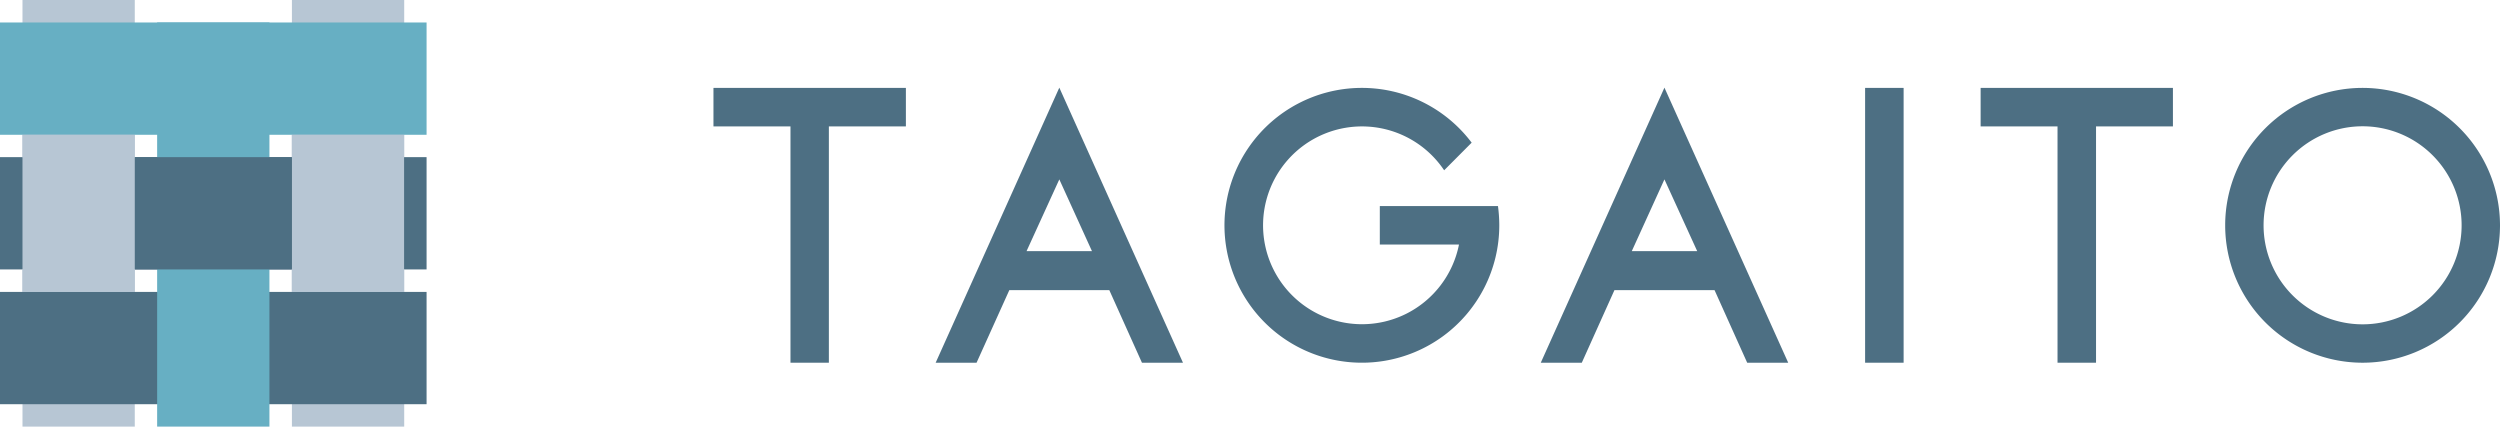 <svg xmlns="http://www.w3.org/2000/svg" viewBox="0 0 209.05 35.67"><defs><style>.cls-1{fill:#4d6f83;}.cls-2{fill:#b7c6d4;}.cls-3{fill:#67afc3;}</style></defs><title>logo</title><polygon class="cls-1" points="59.66 10.57 66.1 10.57 66.1 30.33 69.31 30.33 69.31 10.57 75.75 10.57 75.75 7.35 59.66 7.35 59.66 10.57"/><polygon class="cls-1" points="165.62 10.57 172.05 10.57 172.05 30.33 175.27 30.33 175.27 10.57 181.7 10.57 181.7 7.35 165.62 7.35 165.62 10.57"/><rect class="cls-1" x="155.96" y="7.35" width="3.22" height="22.98"/><path class="cls-1" d="M78.24,30.33h3.42l2.74-6.07h8.36l2.73,6.07h3.43l-10.34-23ZM85.84,21,88.58,15,91.31,21Z"/><path class="cls-1" d="M128.84,30.33h3.43L135,24.26h8.37l2.73,6.07h3.43l-10.35-23ZM136.45,21,139.18,15,141.92,21Z"/><path class="cls-1" d="M197.56,7.35a11.49,11.49,0,1,0,11.49,11.49A11.5,11.5,0,0,0,197.56,7.35Zm0,19.77a8.28,8.28,0,1,1,8.28-8.28A8.28,8.28,0,0,1,197.56,27.12Z"/><path class="cls-1" d="M122,17.23h-6.62v3.22H122a8.27,8.27,0,1,1-1.24-6.21l2.3-2.31a11.49,11.49,0,1,0,2.31,6.91,12.32,12.32,0,0,0-.11-1.61Z"/><rect class="cls-1" y="13.14" width="35.67" height="9.39"/><rect class="cls-2" y="24.41" width="13.14" height="9.39" transform="translate(-22.53 35.67) rotate(-90)"/><rect class="cls-2" x="22.53" y="24.41" width="13.14" height="9.39" transform="translate(0 58.2) rotate(-90)"/><rect class="cls-1" y="24.41" width="35.67" height="9.39"/><rect class="cls-3" x="0.94" y="14.08" width="33.79" height="9.39" transform="translate(-0.94 36.61) rotate(-90)"/><rect class="cls-2" y="1.88" width="13.14" height="9.39" transform="translate(0 13.14) rotate(-90)"/><rect class="cls-2" x="22.53" y="1.88" width="13.14" height="9.39" transform="translate(22.53 35.67) rotate(-90)"/><rect class="cls-3" y="1.88" width="35.67" height="9.39"/><rect class="cls-2" x="22.53" y="13.14" width="13.14" height="9.39" transform="translate(11.26 46.94) rotate(-90)"/><rect class="cls-1" x="11.26" y="13.14" width="13.14" height="9.39"/><rect class="cls-2" y="13.14" width="13.14" height="9.39" transform="translate(-11.26 24.41) rotate(-90)"/></svg>